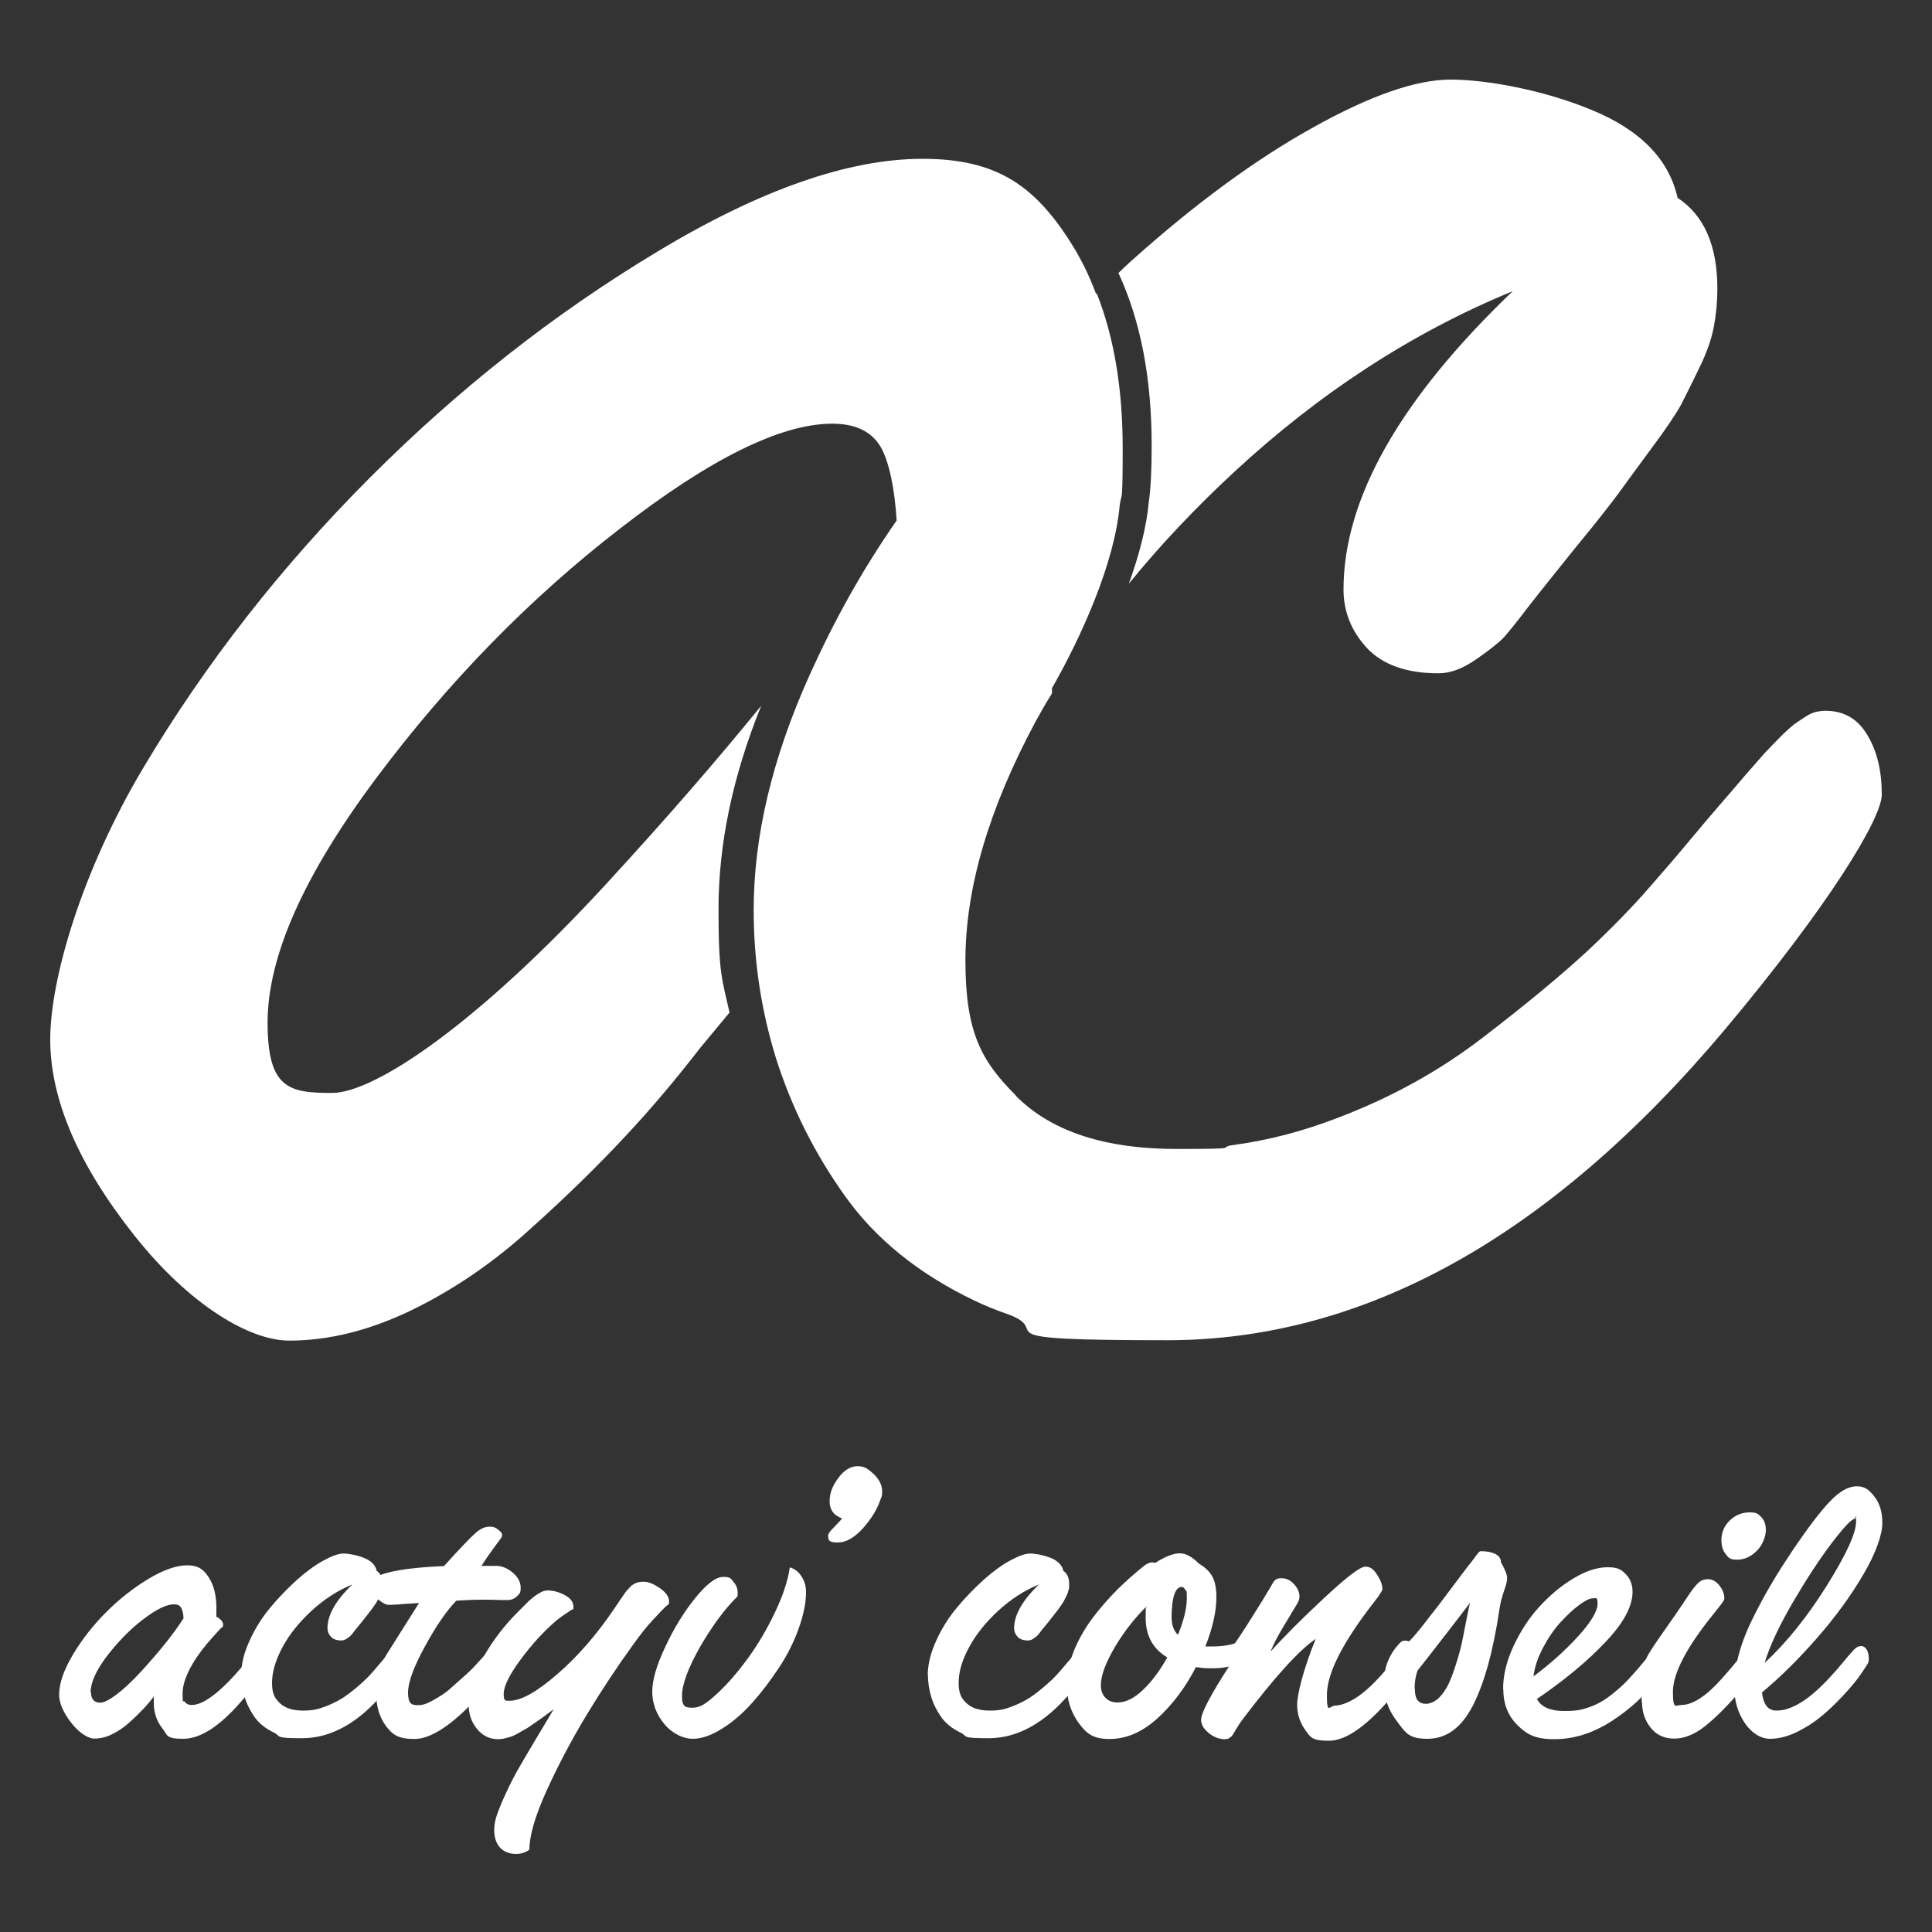 <svg xmlns="http://www.w3.org/2000/svg" viewBox="0 0 1000 1000"><rect x="0" y="0" width="1000" height="1000" fill="#333333" stroke="none"/><defs><style>      .cls-1 {        fill: #fff;        stroke-width: 0px;      }    </style></defs><g id="Calque_1" data-name="Calque 1"><g><path class="cls-1" d="M888.9,149.5c0,6.6-.6,13.1-1.8,19.5-1.2,6.4-3.6,13.4-7.5,21.3-3.7,7.8-7,14.2-9.5,19.2-2.7,4.9-7.8,12.5-15.4,22.7-7.6,10.3-13.1,17.8-16.7,22.8-3.6,4.9-11,14.5-22.4,28.3-11.3,14-19.4,24.2-24.2,30.3-6.1,8.1-10.6,13.6-13.1,16.4-2.7,2.8-7.5,6.6-14.3,11.3-6.9,4.8-13.3,7.2-19.5,7.2-16.6,0-28.9-4.5-37-13.1-8.1-8.8-12.1-18.9-12.1-30.3,0-47,29.2-98.5,87.6-154.4-51.8,21.3-99.8,52.5-144.1,93.5-20.3,18.8-38.6,38.2-54.6,57.9,5.2-14.5,9.1-28.9,10.3-42.2,1-6.6,1.5-16.4,1.5-29.2,0-34.9-5.7-64.6-17.2-89.4,2.2-2.2,4.5-4.3,6.7-6.3,32.8-29.4,64.1-52.4,93.8-68.9,29.7-16.6,53.4-24.9,71.5-24.9s47.6,5.2,72.9,15.7c25.4,10.4,40.1,25.7,44.5,45.5,13.7,9,20.6,24.6,20.6,47Z"></path><path class="cls-1" d="M567.7,151.9c9,22.8,13.4,49.5,13.4,80.1s-.6,22.7-1.5,29.2c-2.7,30.6-20,68.5-35.1,95v2.7c-3.1,4.9-5.8,9.7-8.5,14.6-24.2,45.1-36.3,86.2-36.3,123.7s8.5,52.1,25.7,69.4c.4.6,1,1.2,1.6,1.8,18.3,17.6,45.6,26.3,82,26.3s19.7-.7,29.7-2.1h.1c17.6-2.4,35.4-7,53.3-13.9,28-10.6,53.1-24.5,75.3-41.6,22.2-17,40-31.8,53.3-44,13.3-12.4,24.6-24,34-34.9,6.3-7.2,12.7-14.6,19.2-22.4,6.6-7.9,11.9-14.2,16-18.9,4-4.6,8.4-9.7,12.8-14.9,4.5-5.2,8.1-9.2,10.6-12.1,2.7-2.8,5.4-5.7,8.2-8.5,2.8-2.8,5.2-4.9,7-6.4,1.9-1.3,3.9-2.7,5.8-3.9,1.8-1.2,3.6-2.1,5.2-2.5,1.8-.4,3.4-.7,5.4-.7,9.5,0,16.7,4.2,21.6,12.5,5.1,8.4,7.5,18.6,7.5,30.9s-27.3,57.4-81.8,122.3c-90.1,106.8-186.2,160.1-288.1,160.1s-57.7-4.3-82-13.3c-6.1-2.1-12.1-4.5-17.9-7.3-28.6-13.7-51-31.8-66.8-54-16-22.4-27.7-46.1-35.7-71.2-7.8-25.2-11.6-50.7-11.6-76.8,0-38.5,9.7-78.9,28.9-121.6,13.1-29,27.4-54.6,45.1-80.1-1-16.4-3.9-30.7-8.4-38.3-4.8-7.9-13.1-11.8-24.9-11.8-26.6,0-63.3,18.1-109.9,54.3-46.7,36.1-88.8,79.2-126.2,129.2-37.4,50.1-56.2,92.2-56.2,126.5s11.2,36.4,33.4,36.4,76.1-36.4,142.9-109.3c29.8-32.4,56.2-62.8,79.2-91.1-14.8,36.5-22.1,71.6-22.1,105.2s1.8,36,5.7,53.6l-15.1,18.2c-12.4,16-25.2,31.3-38.8,45.8-13.6,14.6-29.8,30.6-49.1,47.9-19.2,17.5-39.7,31.5-61.5,42.1-21.9,10.6-43,15.8-63.4,15.8s-51.5-18.2-80.3-54.6c-28.9-36.5-43.4-70.3-43.4-101.3s16.1-86.8,48.3-140.8c32.2-54,71.3-104,117-149.8,45.8-45.9,95.3-84.9,148.7-117,53.3-32.2,99.2-48.2,137.5-48.2s57.6,13.9,75.8,41.9c5.5,8.5,10.3,17.9,14,28"></path></g></g><g id="Calque_2" data-name="Calque 2"><g><path class="cls-1" d="M30.6,877.2c0-5.9,2.4-12.8,7.1-20.7,4.7-7.9,10.5-15.3,17.2-22,6.7-6.7,14-12.5,21.8-17.2,7.8-4.7,14.6-7.1,20.2-7.1s8.5,2.1,11.1,6.2c2.7,4.1,4,9.4,4,15.9s0,3.3-.2,4.3c2.4,1.4,3.7,2.8,3.7,4.3s-.4,1.1-1.3,2-2.2,2.4-4.2,4.6c-2,2.2-4,4.6-5.9,7.1-6.4,8.6-9.6,16-9.6,22.1s.4,3,1.1,4.1c.8,1.1,2,1.7,3.6,1.7,6.2,0,15.1-6.8,26.6-20.4,4.5-5.4,7.2-8.5,8.4-9.3.7-.4,1.3-.6,1.8-.6,3,0,4.5,2.2,4.5,6.7s-4.8,9.6-14.4,20.3c-11.7,13.9-22.1,20.8-31.3,20.8s-8-1.9-10.9-5.6c-2.9-3.7-4.3-8.1-4.3-13.1s.1-2.2.4-3.6c-1.8,2.3-3.7,4.6-5.7,6.7s-4.4,4.5-7.2,7c-2.8,2.6-5.8,4.6-9,6.2-3.2,1.6-6.3,2.3-9.3,2.3s-7.6-2.7-11.8-8c-4.2-5.4-6.4-10.3-6.4-14.9ZM47.1,875.9c0,3.6,1.6,5.4,4.9,5.4s11.2-5.4,21-16.1c9.8-10.7,17.1-19.9,22-27.6-.1-2.5-.6-4.4-1.3-5.5-.7-1.2-1.9-1.7-3.7-1.7-3.9,0-9.3,2.7-16.2,8-6.9,5.3-13,11.7-18.6,19-5.5,7.3-8.3,13.5-8.3,18.6Z"></path><path class="cls-1" d="M124.8,867.3c0-5.6,1.4-11.6,4.3-17.9,2.8-6.3,6.4-12,10.7-17.2,4.3-5.2,8.9-9.9,13.7-14.3,4.8-4.3,9.4-7.7,13.8-10.1,4.4-2.4,7.9-3.7,10.5-3.7s7,.8,10.7,2.3c3.7,1.5,5.9,3.8,6.5,6.7,2,1.3,3,3.6,3,6.9s0,1.9-.3,2.9c-.2.9-.5,2-1.1,3.1-.6,1.1-1,2.1-1.4,2.8-.4.7-1.1,1.8-2.2,3.3-1.1,1.5-1.9,2.6-2.5,3.3-.5.7-1.6,2.1-3.3,4.2-1.7,2.1-2.9,3.5-3.6,4.4-.9,1.2-1.5,2-1.9,2.4-.4.4-1.1,1-2.1,1.7-1,.7-2,1-2.9,1-2.4,0-4.2-.6-5.4-1.9-1.2-1.3-1.8-2.8-1.8-4.4,0-6.9,4.3-14.5,12.9-22.7-7.6,3.1-14.7,7.7-21.2,13.7-6.5,6-11.6,12.4-15.1,19s-5.3,12.7-5.3,18.2,1.3,7.9,4,10.5c2.7,2.6,6.7,3.9,12.1,3.9s8.1-.8,12.2-2.4c4.1-1.6,7.8-3.6,11.1-6.1,3.3-2.5,5.9-4.7,7.8-6.5,2-1.8,3.6-3.5,5-5.1.9-1,1.8-2.1,2.8-3.3,1-1.1,1.8-2.1,2.4-2.8.6-.7,1.2-1.4,1.9-2.2.7-.8,1.2-1.4,1.6-1.8s.8-.8,1.2-1.3.8-.7,1-.9c.3-.2.6-.4.8-.6s.5-.3.8-.4c.2,0,.5-.1.8-.1,1.4,0,2.5.6,3.2,1.8.7,1.2,1.1,2.7,1.1,4.5s-4,8.4-12,18c-13.2,15.7-27.4,23.5-42.3,23.5s-10.5-1-14.7-3c-4.2-2-7.5-4.7-9.8-7.9-2.3-3.3-4.1-6.8-5.2-10.5-1.1-3.7-1.7-7.5-1.7-11.3Z"></path><path class="cls-1" d="M191.2,820.7c0-5.6,12.9-9,38.6-10.1,8.2-9.1,13.6-14.7,16.2-17,2.5-2.3,5-3.4,7.4-3.4s3,.5,4.4,1.5c1.4,1,2.1,1.9,2.1,2.8s-.3,1.3-1,2.2c-.7.9-2,2.7-3.9,5.3-1.9,2.6-3.9,5.5-5.8,8.5h7.7c2.9,0,5.8,1.2,8.5,3.5,2.7,2.3,4.1,4.9,4.1,7.8s-.6,3.1-1.9,4.4c-1.3,1.3-3,2-5.1,2s-2.6,0-5.4-.1-5.4-.1-7.6-.1c-4.2,0-8.6.2-13.3.5-4.8,4.9-10.2,12.6-16.1,23.4-5.9,10.7-8.9,18.8-8.9,24.2s1.6,6.5,4.9,6.5,5.3-1,8.7-2.9c3.3-1.9,5.9-3.6,7.6-5.1,1.7-1.5,4.4-3.9,8.2-7.3,2.2-1.9,4.6-4.3,7-7,2.4-2.7,4.3-4.7,5.7-6.1,1.4-1.4,2.5-2,3.4-2,3,0,4.5,2.1,4.5,6.4s-4.6,9.6-13.8,19.8c-13.4,14.5-24.4,21.7-32.9,21.7s-11.4-2.3-14.8-6.8c-3.3-4.5-5-10.2-5-16.9s1.8-14.2,5.3-19.9l16.9-26.8c-.6,0-2,.2-4.4.3s-4.7.3-6.8.5c-2.1.1-3.6.2-4.4.2-1.5,0-3.6-1.1-6.2-3.4-2.6-2.3-3.9-4.5-3.9-6.6Z"></path><path class="cls-1" d="M242.4,882.3c0-7.3,2.6-15.4,7.7-24.4,5.1-9,11.3-17.1,18.7-24.3,2.4-2.5,4.2-4.1,5.1-5.1,1-.9,2.4-2.1,4.4-3.4,2-1.3,3.6-1.9,5-1.9,3,0,6,.8,9,2.4,3,1.6,4.5,3.6,4.5,6s-.4,1.1-1.1,1.7c-.8.6-1.9,1.3-3.4,2.3-1.5,1-2.9,2-4,2.9-6.5,5.5-12.7,12.2-18.7,20.3-6,8.1-8.9,14.1-8.9,18s1,3.5,3.1,3.5c5.9,0,14.1-4.6,24.7-13.8,10.6-9.2,20.3-20.4,29.2-33.5.5-.8,1.2-1.8,2.1-3.1.9-1.3,1.5-2.3,1.9-2.8.4-.5.9-1.3,1.5-2.2.7-.9,1.1-1.6,1.5-1.9.3-.3.7-.8,1.3-1.4.5-.6.9-1,1.3-1.2.3-.2.7-.4,1.2-.7.5-.3,1-.5,1.4-.6.5-.1,1-.2,1.5-.3.6,0,1.1-.1,1.8-.1,2.4,0,5.1,1.1,8.3,3.3,3.2,2.2,4.8,4.5,4.8,6.8s-.6,1.6-1.8,2.8c-1.2,1.2-3.4,3.4-6.6,6.9-3.2,3.4-6.5,7.6-10,12.5-8.4,11.6-16.5,23.8-24.3,36.7-7.8,12.9-14.7,26-20.7,39.2-6,13.2-8.9,23.4-8.9,30.5-2.1,1.5-4.4,2.2-6.8,2.2-3.5,0-6.3-1.1-8.3-3.2-2-2.1-3.1-5.2-3.1-9.3s1.3-8,3.9-14.1c2.6-6.1,5.3-11.5,8-16.4,2.8-4.9,6.4-11,10.7-18.2,4.4-7.3,7.1-11.9,8.2-13.7-.6.4-1.8,1.3-3.8,2.8-1.9,1.5-3.3,2.4-4,2.9-.7.5-1.9,1.3-3.6,2.5-1.7,1.2-3,2-3.8,2.4-.8.4-1.9,1.1-3.3,1.9-1.4.8-2.6,1.3-3.6,1.7-1,.3-2.1.6-3.3.9-1.2.3-2.4.4-3.4.4-4.4,0-8-1.8-10.9-5.3-2.9-3.5-4.3-7.7-4.3-12.5Z"></path><path class="cls-1" d="M337.6,875.6c0-5.9,2.2-13.6,6.7-23.1,4.4-9.5,9.6-18,15.5-25.3,5.9-7.3,10.7-11,14.5-11s3.9.8,5.3,2.5c1.5,1.7,2.2,3.5,2.2,5.5v2c-6.7,6.6-13.2,15.4-19.5,26.3-6.2,11-9.3,19.4-9.3,25.3s1.9,6.1,5.7,6.1,7.2-2.4,12.5-7.3c5.3-4.9,10.5-10.9,15.7-18,5.2-7.1,9.9-15,14.1-23.8,4.2-8.7,6.8-16.6,7.8-23.5,2.3.6,4.3,2,5.9,4.4,1.6,2.4,2.5,5.1,2.5,8.3,0,5.6-1.3,11.9-3.8,18.9-2.5,7-5.9,13.8-10.2,20.3-4.3,6.5-8.9,12.6-13.9,18.2-5,5.6-10.3,10.1-15.8,13.5-5.5,3.4-10.5,5.1-15,5.1s-10.4-2.5-14.6-7.6c-4.2-5-6.3-10.7-6.3-16.9Z"></path><path class="cls-1" d="M428.6,795.2c0-.8.4-1.8,1.3-2.8.9-1,2-2.2,3.2-3.4,1.3-1.3,2.2-2.3,2.7-3.1-4.2-1.5-6.4-4.4-6.4-8.8s1.5-8,4.5-12.1c3-4.1,6.4-6.1,10-6.1s5.4,1.4,8.4,4.1c2.9,2.9,4.3,5.8,4.3,8.8s-.3,2.7-1,4.7c-1.7,5-4.8,9.9-9.1,14.7-4.4,4.8-8.7,7.2-12.9,7.2s-4.9-1-4.9-3Z"></path><path class="cls-1" d="M480.2,867.3c0-5.6,1.4-11.6,4.3-17.9,2.8-6.3,6.4-12,10.7-17.2,4.3-5.2,8.9-9.9,13.7-14.3,4.8-4.3,9.4-7.7,13.8-10.1,4.4-2.4,7.9-3.7,10.5-3.7s7,.8,10.7,2.3c3.7,1.5,5.9,3.8,6.5,6.7,2,1.3,3,3.6,3,6.9s0,1.9-.3,2.9c-.2.9-.5,2-1.1,3.1-.6,1.1-1,2.1-1.4,2.8-.4.7-1.1,1.8-2.2,3.3-1.1,1.5-1.9,2.6-2.5,3.3-.5.7-1.6,2.1-3.3,4.2-1.7,2.1-2.9,3.5-3.6,4.4-.9,1.2-1.5,2-1.9,2.4-.4.4-1.1,1-2.1,1.7-1,.7-2,1-2.9,1-2.4,0-4.2-.6-5.4-1.9-1.2-1.3-1.8-2.8-1.8-4.4,0-6.9,4.3-14.5,12.9-22.7-7.6,3.1-14.7,7.7-21.2,13.7-6.5,6-11.6,12.4-15.1,19-3.6,6.6-5.3,12.7-5.3,18.2s1.3,7.9,4,10.5c2.7,2.6,6.7,3.9,12.1,3.9s8.1-.8,12.2-2.4,7.8-3.6,11.1-6.1c3.3-2.5,5.9-4.7,7.8-6.5,2-1.8,3.6-3.5,5-5.1.9-1,1.8-2.1,2.8-3.3,1-1.1,1.8-2.1,2.4-2.8.6-.7,1.2-1.4,1.9-2.2.7-.8,1.2-1.4,1.6-1.8s.8-.8,1.2-1.3.8-.7,1-.9c.3-.2.6-.4.8-.6s.5-.3.8-.4c.2,0,.5-.1.8-.1,1.4,0,2.5.6,3.2,1.8.7,1.2,1.1,2.7,1.1,4.5s-4,8.4-12,18c-13.2,15.7-27.4,23.5-42.3,23.5s-10.5-1-14.7-3c-4.2-2-7.5-4.7-9.8-7.9-2.3-3.3-4.1-6.8-5.2-10.5-1.1-3.7-1.7-7.5-1.7-11.3Z"></path><path class="cls-1" d="M552.2,872.4c0-5.8,1.2-11.7,3.6-17.8,2.4-6,5.7-11.7,9.7-17.1,4.1-5.4,8.4-10.3,12.8-14.7,4.4-4.4,9.2-8.6,14.2-12.6,1.5-1,2.7-1.5,3.7-1.5s.5,0,.9.1c.5,0,.8.1.9.1,5.2-3.3,9.4-4.9,12.6-4.9s6.4,1.7,9.8,5.2c3.3,2,5.7,4.2,7.1,6.8,1.4,2.6,2.1,6.1,2.1,10.7,0,7.3-1.9,15.8-5.7,25.5h3.9c3.6,0,6.8-.4,9.7-1.1,2.9-.8,5.2-1.7,6.9-2.8,1.7-1.1,3.2-2.2,4.3-3.3,1.2-1.1,2.1-2,2.9-2.8.7-.8,1.3-1.1,1.7-1.1.8,0,1.8.7,2.9,2.1,1.1,1.4,1.6,2.7,1.6,3.9s-1.3,3.7-3.8,6.2c-2.5,2.5-6.2,4.8-11,7-4.8,2.2-9.9,3.2-15.2,3.2s-5.5-.2-8.8-.6c-5.5,10.7-12.2,19.5-20,26.6-7.9,7.1-16.1,10.6-24.7,10.6s-11.9-2.8-16-8.3c-4-5.6-6.1-12-6.1-19.4ZM569.8,872.4c0,2.5.8,4.7,2.3,6.3,1.6,1.7,3.7,2.5,6.4,2.5,4.2,0,8.6-2.2,13.2-6.6,4.6-4.4,8.7-10,12.5-16.7-7.5-4.5-11.2-11.3-11.2-20.4s.2-4.1.6-6.2c-6.2,6.1-11.8,13.2-16.6,21.3-4.8,8.2-7.2,14.7-7.2,19.7ZM606.5,838c0,3.3,1.1,6.1,3.2,8.2,3.1-7.6,4.6-13.9,4.6-19s-.3-3.3-.8-4.3c-.5-1-1.1-1.5-1.8-1.5-3.5,0-5.3,5.5-5.3,16.5Z"></path><path class="cls-1" d="M621.7,890.1c0-3.5,4.9-12.8,14.7-28-.4,0-.7,0-1,0-.2,0-.5-.2-.8-.6-.3-.4-.5-1-.5-1.7s.4-2,1.3-3.4c.8-1.4,2.7-4.2,5.5-8.3,2.8-4.2,5.6-8.5,8.4-13.1,1.5-2.4,2.9-4.6,4.2-6.7,1.3-2.1,2.2-3.7,2.9-4.8.7-1.1,1.3-2.2,1.8-3.1s.9-1.5,1.2-1.9c.3-.4.6-.6.8-.8.6-.6,1.6-.8,3.2-.8,2.4,0,4.6,1,6.4,3.1,1.9,2,2.8,4.2,2.8,6.3s-.8,3.1-2.4,5.8c-1.6,2.7-3.7,6.2-6.3,10.5-2.6,4.3-4.7,8.4-6.3,12.3,7.1-7.9,16.4-17.2,27.9-27.9,11.5-10.7,18.5-16.1,21.2-16.1s4.3,1.4,6.1,4.2c1.8,2.8,2.7,5.2,2.7,7.1s-.1.8-.3,1.2c-.2.5-.6,1.1-1.1,1.9-.5.8-1,1.5-1.5,2.1-.5.7-1.2,1.6-2.2,2.9-1,1.3-1.9,2.4-2.6,3.4-14,18.7-21,33.3-21,43.7s1.4,5.4,4.3,5.4,7.6-1.7,12.2-5c4.6-3.3,9.2-7.8,13.9-13.4.7-.9,1.7-2.1,2.9-3.5,3-3.7,5-6,6.1-7s2.1-1.5,3-1.5c3,0,4.5,2.1,4.5,6.4s-3.7,8.2-11.2,16.9c-13.9,16.9-25.4,25.3-34.6,25.3s-9.6-1.9-12.4-5.7c-2.7-3.8-4.1-8.1-4.1-13.1s3.2-18.2,9.6-33.9c-8.5,5.7-21.2,19.7-38.1,42-1,1.4-2,2.9-2.9,4.4-.9,1.5-1.5,2.6-1.9,3.2-.4.6-.9,1.1-1.6,1.6-.7.5-1.5.7-2.6.7-2.9,0-5.7-1.1-8.3-3.2-2.6-2.2-3.9-4.4-3.9-6.7Z"></path><path class="cls-1" d="M716.2,871.8c0-8.7,2.9-16,8.8-21.8.6-.6,1.3-.8,2.2-.8s1.3.1,2.1.4c1.8-1.7,4.9-5.3,9.1-10.8,4.3-5.4,8.8-11.3,13.4-17.5,4.7-6.2,7.4-9.9,8.3-11,.7-.8,1.4-1.7,2-2.5.6-.8,1.1-1.4,1.4-1.9s.6-.9,1-1.3c.4-.4.6-.7.7-.9.1-.2.3-.4.5-.5s.4-.2.5-.3c.1,0,.3,0,.5,0,3.1,0,5.5.5,7.4,1.5,1.9,1,2.8,2.4,2.8,4.3.1.2.4.6.7,1.2.3.6.5,1,.7,1.4.1.3.3.7.6,1.3.2.5.4,1,.6,1.4.1.4.3.9.4,1.4.1.5.2,1,.2,1.5,0,1.4-.6,3.7-1.7,6.8-1.1,3.2-1.8,6.1-2.2,8.7-3.3,22.3-8,39.1-13.9,50.5-5.9,11.4-13.7,17.1-23.4,17.1s-11.3-3-15.8-9c-4.6-6-6.8-12.4-6.8-19.2ZM732.3,873.8c0,3,.5,5.1,1.5,6.3,1,1.2,2.4,1.8,4.3,1.8s4.7-1.1,6.8-3.2c2.1-2.2,3.9-4.8,5.3-8,1.4-3.2,2.7-6.9,4-11.2,1.3-4.2,2.3-8.2,3-11.8.7-3.6,1.4-7.2,2.1-10.8s1.3-6.1,1.6-7.3c-3.8,5-9,11.8-15.7,20.4-6.7,8.6-10.5,13.5-11.5,14.7-1,2.9-1.5,5.9-1.5,9.2Z"></path><path class="cls-1" d="M778,874.2c0-7.1,1.8-14.5,5.4-22.2,3.6-7.7,8-14.5,13.4-20.4,5.4-5.9,11.2-10.8,17.6-14.6,6.4-3.9,12.3-5.8,17.7-5.8s7,1.2,9.4,3.6c2.4,2.4,3.5,5.5,3.5,9.1,0,7.5-4.6,16.1-13.9,25.9-9.2,9.8-21.1,19.7-35.6,29.6,2.2,4.1,6.9,6.2,13.9,6.2s9.1-.6,13-1.9c3.9-1.3,7.7-3.4,11.4-6.3,3.7-2.9,6.8-5.7,9.3-8.4,2.5-2.7,5.8-6.5,9.8-11.3,2.9-3.6,5.1-5.3,6.5-5.3s2.5.6,3.2,1.7,1.1,2.6,1.1,4.4-1.9,5.1-5.6,10.2c-6.3,8.6-14.4,16-24,22.2-9.7,6.2-19.5,9.3-29.5,9.3s-14.2-2.4-19.1-7.2c-4.9-4.8-7.4-11-7.4-18.7ZM793.7,867.7c8.6-6.4,16.3-13.3,23.1-20.7,6.7-7.4,10.1-13.1,10.1-16.9s-.8-2.8-2.5-2.8-4,1.2-7.1,3.5c-3.1,2.3-6.3,5.3-9.6,8.9-3.3,3.6-6.3,8-9,13.1-2.7,5.1-4.4,10.1-5,14.9Z"></path><path class="cls-1" d="M849.7,881c0-5.9,1.4-12.3,4.3-19.1-.8,0-1.3,0-1.6,0-.3,0-.5-.1-.7-.3s-.3-.4-.3-.7c0-1.3,1-3.4,2.9-6.4,1.9-3,5.6-8.4,11.1-16.2,1.7-2.5,3.6-5.1,5.5-8,1.9-2.9,3.3-4.9,4.1-6.1.8-1.2,1.8-2.5,2.9-3.7,1.1-1.3,2.1-2.1,3-2.5.9-.4,2-.6,3.2-.6,2.2,0,4.2,1.1,5.9,3.3,1.7,2.2,2.5,4.3,2.5,6.4s0,.3,0,.5c0,.2-.1.4-.2.6-.1.2-.2.4-.3.6-.1.2-.3.4-.5.7-.2.3-.4.6-.6.8-.2.2-.4.5-.7.9-.3.4-.6.8-.8,1.1-.2.3-.6.7-1,1.2-.4.5-.8,1-1.1,1.4-14.3,17.6-21.4,31.2-21.4,40.8s1.4,6.8,4.3,6.8c5.8,0,12.7-4.4,20.7-13.3,1.8-2,3.6-4.1,5.4-6.2,1.8-2.1,3.1-3.7,4.1-4.9.9-1.2,1.9-2.2,2.8-3.3.9-1,1.7-1.7,2.3-2.1.6-.4,1.3-.6,2-.6,1.4,0,2.5.6,3.2,1.7.7,1.1,1.1,2.6,1.1,4.4,0,2.7-3.6,8.4-10.9,16.9-6.8,7.9-12.9,14-18.3,18.3-5.4,4.3-10.8,6.5-16,6.5s-9.2-1.9-12.2-5.6c-3-3.8-4.5-8.2-4.5-13.4ZM891,797.1c0-4,1.5-7.4,4.4-10.2,3-2.8,6.4-4.1,10.2-4.1s4.4.8,6,2.4,2.4,3.9,2.4,6.8-1.5,7.6-4.7,10.7c-3.1,3.1-6.5,4.6-10.2,4.6s-4.4-1-5.9-2.9c-1.5-1.9-2.2-4.3-2.2-7.3Z"></path><path class="cls-1" d="M897.6,872.7c0-5.3.9-11,2.6-17.1,1.7-6.1,4.2-12.4,7.5-18.9,3.2-6.4,6.4-12.3,9.6-17.6,3.1-5.3,6.8-11,11-17.3,7.4-10.9,13.6-19.1,18.7-24.5,5.1-5.4,9.8-8,14-8s6.3,1.7,9.1,5.2c2.8,3.5,4.2,8.1,4.2,13.8s-3.2,15.4-9.7,26.4c-6.4,11-14.4,22-23.9,32.9-9.5,10.9-19.1,20.4-28.7,28.4.7,6.3,3.2,9.4,7.5,9.4,8.2,0,17.8-6.2,28.9-18.6,1.6-1.7,3.2-3.6,4.8-5.5,1.6-1.9,2.8-3.3,3.6-4.3.8-.9,1.6-1.8,2.4-2.7.8-.9,1.6-1.5,2.1-1.8.6-.3,1.2-.5,1.9-.5,1.3,0,2.2.6,3,1.8.7,1.2,1.1,2.9,1.1,5s-1,2.9-2.9,5.9c-1.9,3-4.6,6.5-8.1,10.4-3.5,3.9-7.3,7.8-11.5,11.5s-8.8,6.9-14,9.5c-5.1,2.6-10,3.9-14.6,3.9s-9.3-2.7-13-8c-3.7-5.4-5.6-11.8-5.6-19.3ZM913.5,860.6c11.2-10.4,21.9-23.7,32-39.8,10.1-16.2,15.2-27.2,15.2-33.2s-.2-1.5-.6-1.5c-1.6,0-5.6,4.2-12,12.6-6.4,8.4-13.1,18.7-20.2,30.8-7.1,12.2-11.9,22.5-14.5,31.1Z"></path></g></g></svg>